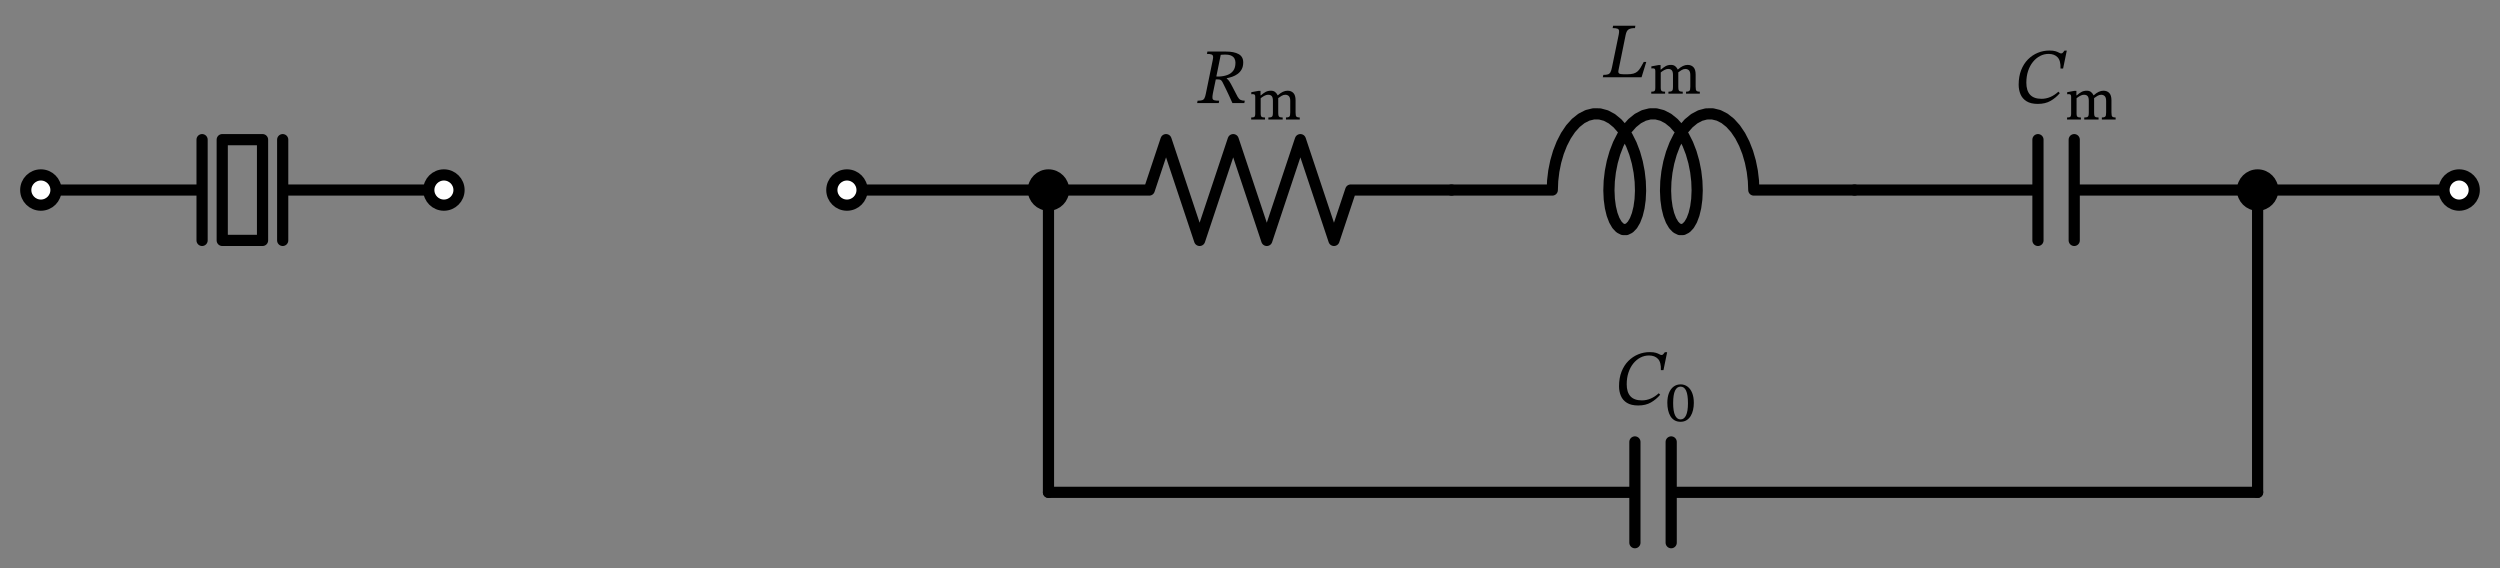 <svg xmlns="http://www.w3.org/2000/svg" xmlns:xlink="http://www.w3.org/1999/xlink" xml:lang="en" height="101.548pt" width="446.6pt" viewBox="-7.3 -33.948 446.6 101.548"><rect x="-7.3" y="-33.948" width="446.6" height="101.548" fill="#808080" stroke="none"/><path d="M 0.0,-0.0 L 28.8,-0.0 M 28.8,-9.0 L 28.8,9.0 M 32.4,-9.0 L 32.4,9.0 L 39.6,9.0 L 39.6,-9.0 L 32.4,-9.0 M 43.2,-9.0 L 43.2,9.0 M 43.2,-0.0 L 72.0,-0.0" style="stroke:black;fill:none;stroke-width:2.0;stroke-dasharray:-;stroke-linecap:round;stroke-linejoin:round;" /><path d="M 144.0,-0.0 L 162.0,-0.0 L 180.0,-0.0" style="stroke:black;fill:none;stroke-width:2.0;stroke-dasharray:-;stroke-linecap:round;stroke-linejoin:round;" /><path d="M 180.0,-0.0 L 198.0,-0.0 L 201.0,-9.0 L 207.0,9.0 L 213.0,-9.0 L 219.0,9.0 L 225.0,-9.0 L 231,9.0 L 234.0,-0.0 L 252.0,-0.0" style="stroke:black;fill:none;stroke-width:2.0;stroke-dasharray:-;stroke-linecap:round;stroke-linejoin:round;" /><path d="M 252.0,-0.0 L 270.0,-0.0 L 270.067,-1.662 L 270.271,-3.367 L 270.614,-5.07 L 271.093,-6.724 L 271.704,-8.284 L 272.436,-9.708 L 273.276,-10.956 L 274.21,-11.996 L 275.219,-12.798 L 276.282,-13.341 L 277.379,-13.61 L 278.486,-13.598 L 279.58,-13.304 L 280.64,-12.738 L 281.643,-11.914 L 282.569,-10.855 L 283.401,-9.59 L 284.122,-8.152 L 284.722,-6.582 L 285.189,-4.922 L 285.52,-3.217 L 285.712,-1.514 L 285.767,0.142 L 285.691,1.704 L 285.494,3.131 L 285.187,4.384 L 284.787,5.429 L 284.312,6.236 L 283.781,6.785 L 283.217,7.06 L 282.642,7.054 L 282.079,6.767 L 281.55,6.206 L 281.077,5.388 L 280.681,4.334 L 280.379,3.072 L 280.186,1.639 L 280.116,0.071 L 280.177,-1.588 L 280.375,-3.292 L 280.712,-4.996 L 281.186,-6.653 L 281.791,-8.218 L 282.517,-9.649 L 283.354,-10.906 L 284.284,-11.955 L 285.289,-12.768 L 286.351,-13.323 L 287.447,-13.604 L 288.553,-13.604 L 289.649,-13.323 L 290.711,-12.768 L 291.716,-11.955 L 292.646,-10.906 L 293.483,-9.649 L 294.209,-8.218 L 294.814,-6.653 L 295.288,-4.996 L 295.625,-3.292 L 295.823,-1.588 L 295.884,0.071 L 295.814,1.639 L 295.621,3.072 L 295.319,4.334 L 294.923,5.388 L 294.45,6.206 L 293.921,6.767 L 293.358,7.054 L 292.783,7.06 L 292.219,6.785 L 291.688,6.236 L 291.213,5.429 L 290.813,4.384 L 290.506,3.131 L 290.309,1.704 L 290.233,0.142 L 290.288,-1.514 L 290.48,-3.217 L 290.811,-4.922 L 291.278,-6.582 L 291.878,-8.152 L 292.599,-9.59 L 293.431,-10.855 L 294.357,-11.914 L 295.36,-12.738 L 296.42,-13.304 L 297.514,-13.598 L 298.621,-13.61 L 299.718,-13.341 L 300.781,-12.798 L 301.79,-11.996 L 302.724,-10.956 L 303.564,-9.708 L 304.296,-8.284 L 304.907,-6.724 L 305.386,-5.07 L 305.729,-3.367 L 305.933,-1.662 L 306.0,-2.4228213137514263e-14 L 324.0,-2.4228213137514263e-14" style="stroke:black;fill:none;stroke-width:2.0;stroke-dasharray:-;stroke-linecap:round;stroke-linejoin:round;" /><path d="M 324.0,-2.4228213137514263e-14 L 356.76,-2.4228213137514263e-14 M 356.76,-9 L 356.76,9 M 363.24,-9 L 363.24,9 M 363.24,-2.4228213137514263e-14 L 396.0,-2.4228213137514263e-14" style="stroke:black;fill:none;stroke-width:2.0;stroke-dasharray:-;stroke-linecap:round;stroke-linejoin:round;" /><path d="M 396.0,-2.4228213137514263e-14 L 414.0,-2.4228213137514263e-14 L 432.0,-2.4228213137514263e-14" style="stroke:black;fill:none;stroke-width:2.0;stroke-dasharray:-;stroke-linecap:round;stroke-linejoin:round;" /><path d="M 396.0,-2.4228213137514263e-14 L 396.0,27 L 396.0,54" style="stroke:black;fill:none;stroke-width:2.0;stroke-dasharray:-;stroke-linecap:round;stroke-linejoin:round;" /><path d="M 396.0,54 L 291.24,54 M 291.24,63 L 291.24,45 M 284.76,63 L 284.76,45 M 284.76,54 L 180.0,54" style="stroke:black;fill:none;stroke-width:2.0;stroke-dasharray:-;stroke-linecap:round;stroke-linejoin:round;" /><path d="M 180.0,54 L 180.0,27 L 180.0,-0.0" style="stroke:black;fill:none;stroke-width:2.0;stroke-dasharray:-;stroke-linecap:round;stroke-linejoin:round;" /><circle cx="72.0" cy="-0.0" r="2.7" style="stroke:black;fill:white;stroke-width:2.0;stroke-dasharray:-;" /><circle cx="0.0" cy="-0.0" r="2.7" style="stroke:black;fill:white;stroke-width:2.0;stroke-dasharray:-;" /><circle cx="180.0" cy="-0.0" r="2.7" style="stroke:black;fill:black;stroke-width:2.0;stroke-dasharray:-;" /><circle cx="144.0" cy="-0.0" r="2.7" style="stroke:black;fill:white;stroke-width:2.0;stroke-dasharray:-;" /><g><g><g><path d="M 214.789 -22.806 L 214.789 -22.806 Q 214.789 -22.064 214.509 -21.56 Q 214.229 -21.056 213.781 -20.734 Q 213.333 -20.412 212.822 -20.237 Q 212.311 -20.062 211.849 -19.978 L 211.849 -19.908 Q 212.101 -19.74 212.325 -19.397 Q 212.549 -19.054 212.878 -18.41 Q 213.207 -17.766 213.781 -16.674 Q 214.019 -16.254 214.306 -16.107 Q 214.593 -15.96 215.069 -15.96 L 214.985 -15.54 L 212.857 -15.54 Q 212.465 -16.408 212.199 -16.989 Q 211.933 -17.57 211.737 -17.962 Q 211.541 -18.354 211.394 -18.662 Q 211.247 -18.97 211.079 -19.292 Q 210.925 -19.586 210.743 -19.677 Q 210.561 -19.768 210.183 -19.768 L 209.889 -19.768 L 209.371 -17.276 Q 209.259 -16.702 209.294 -16.415 Q 209.329 -16.128 209.609 -16.044 Q 209.889 -15.96 210.491 -15.96 L 210.421 -15.54 L 206.557 -15.54 L 206.641 -15.96 Q 207.159 -15.96 207.439 -16.044 Q 207.719 -16.128 207.866 -16.408 Q 208.013 -16.688 208.125 -17.276 L 209.357 -23.282 Q 209.441 -23.674 209.399 -23.898 Q 209.357 -24.122 209.112 -24.22 Q 208.867 -24.318 208.307 -24.318 L 208.391 -24.738 L 211.681 -24.738 Q 213.151 -24.738 213.97 -24.283 Q 214.789 -23.828 214.789 -22.806 Z M 210.771 -24.15 L 210.771 -24.15 L 209.987 -20.286 L 210.421 -20.272 Q 211.261 -20.3 211.94 -20.545 Q 212.619 -20.79 213.011 -21.322 Q 213.403 -21.854 213.403 -22.75 Q 213.403 -23.128 213.242 -23.457 Q 213.081 -23.786 212.689 -23.989 Q 212.297 -24.192 211.597 -24.192 Q 211.331 -24.192 211.17 -24.185 Q 211.009 -24.178 210.771 -24.15 Z " fill="black" /><path d="M 217.908 -16.393 L 217.908 -16.393 L 217.908 -13.678 Q 217.908 -13.384 217.967 -13.227 Q 218.026 -13.07 218.192 -13.016 Q 218.359 -12.963 218.682 -12.963 L 218.682 -12.6 L 216.213 -12.6 L 216.213 -12.963 Q 216.526 -12.963 216.683 -13.016 Q 216.84 -13.07 216.889 -13.232 Q 216.938 -13.394 216.938 -13.698 L 216.938 -16.667 Q 216.938 -16.941 216.835 -17.034 Q 216.732 -17.128 216.507 -17.128 Q 216.399 -17.128 216.316 -17.118 Q 216.232 -17.108 216.232 -17.108 L 216.232 -17.48 L 217.516 -17.716 L 217.879 -17.716 L 217.879 -16.912 L 217.947 -16.912 Q 218.359 -17.284 218.771 -17.515 Q 219.182 -17.745 219.741 -17.745 Q 220.201 -17.745 220.49 -17.51 Q 220.78 -17.275 220.936 -16.932 L 220.985 -16.932 Q 221.877 -17.745 222.7 -17.745 Q 223.367 -17.745 223.754 -17.333 Q 224.141 -16.922 224.141 -16.03 L 224.141 -13.874 Q 224.141 -13.541 224.18 -13.34 Q 224.219 -13.139 224.376 -13.051 Q 224.533 -12.963 224.886 -12.963 L 224.886 -12.6 L 222.426 -12.6 L 222.426 -12.963 Q 222.789 -12.963 222.95 -13.056 Q 223.112 -13.149 223.151 -13.35 Q 223.19 -13.551 223.19 -13.874 L 223.19 -15.912 Q 223.19 -16.53 222.94 -16.775 Q 222.691 -17.02 222.299 -17.02 Q 221.965 -17.02 221.632 -16.819 Q 221.299 -16.618 221.044 -16.422 L 221.044 -13.874 Q 221.044 -13.511 221.088 -13.31 Q 221.132 -13.11 221.304 -13.036 Q 221.475 -12.963 221.838 -12.963 L 221.838 -12.6 L 219.28 -12.6 L 219.28 -12.963 Q 219.653 -12.963 219.824 -13.036 Q 219.996 -13.11 220.045 -13.31 Q 220.094 -13.511 220.094 -13.874 L 220.094 -15.942 Q 220.094 -16.559 219.873 -16.789 Q 219.653 -17.02 219.27 -17.02 Q 218.869 -17.02 218.501 -16.804 Q 218.134 -16.589 217.908 -16.393 Z " fill="black" /></g></g></g><g><g><g><path d="M 286.789 -22.88 L 286.789 -22.88 L 285.949 -20.15 L 279.033 -20.15 L 279.117 -20.57 Q 279.663 -20.57 279.95 -20.668 Q 280.237 -20.766 280.391 -21.046 Q 280.545 -21.326 280.657 -21.886 L 281.861 -27.724 Q 281.959 -28.186 281.931 -28.452 Q 281.903 -28.718 281.644 -28.823 Q 281.385 -28.928 280.783 -28.928 L 280.867 -29.348 L 284.843 -29.348 L 284.773 -28.928 Q 284.017 -28.928 283.639 -28.697 Q 283.261 -28.466 283.107 -27.71 L 281.833 -21.438 Q 281.735 -20.976 281.931 -20.829 Q 282.127 -20.682 282.743 -20.682 L 283.401 -20.682 Q 284.073 -20.682 284.493 -20.801 Q 284.913 -20.92 285.207 -21.172 Q 285.501 -21.424 285.76 -21.851 Q 286.019 -22.278 286.341 -22.88 Z " fill="black" /><path d="M 289.376 -21.002 L 289.376 -21.002 L 289.376 -18.288 Q 289.376 -17.994 289.435 -17.837 Q 289.494 -17.68 289.66 -17.626 Q 289.827 -17.572 290.15 -17.572 L 290.15 -17.21 L 287.681 -17.21 L 287.681 -17.572 Q 287.994 -17.572 288.151 -17.626 Q 288.308 -17.68 288.357 -17.842 Q 288.406 -18.004 288.406 -18.307 L 288.406 -21.277 Q 288.406 -21.551 288.303 -21.644 Q 288.2 -21.737 287.975 -21.737 Q 287.867 -21.737 287.784 -21.728 Q 287.7 -21.718 287.7 -21.718 L 287.7 -22.09 L 288.984 -22.325 L 289.347 -22.325 L 289.347 -21.522 L 289.415 -21.522 Q 289.827 -21.894 290.239 -22.125 Q 290.65 -22.355 291.209 -22.355 Q 291.669 -22.355 291.959 -22.12 Q 292.248 -21.884 292.404 -21.541 L 292.453 -21.541 Q 293.345 -22.355 294.168 -22.355 Q 294.835 -22.355 295.222 -21.943 Q 295.609 -21.532 295.609 -20.64 L 295.609 -18.484 Q 295.609 -18.151 295.648 -17.95 Q 295.687 -17.749 295.844 -17.661 Q 296.001 -17.572 296.354 -17.572 L 296.354 -17.21 L 293.894 -17.21 L 293.894 -17.572 Q 294.257 -17.572 294.418 -17.666 Q 294.58 -17.759 294.619 -17.96 Q 294.658 -18.16 294.658 -18.484 L 294.658 -20.522 Q 294.658 -21.14 294.409 -21.385 Q 294.159 -21.63 293.767 -21.63 Q 293.433 -21.63 293.1 -21.429 Q 292.767 -21.228 292.512 -21.032 L 292.512 -18.484 Q 292.512 -18.121 292.556 -17.92 Q 292.6 -17.719 292.772 -17.646 Q 292.943 -17.572 293.306 -17.572 L 293.306 -17.21 L 290.748 -17.21 L 290.748 -17.572 Q 291.121 -17.572 291.292 -17.646 Q 291.464 -17.719 291.513 -17.92 Q 291.562 -18.121 291.562 -18.484 L 291.562 -20.552 Q 291.562 -21.169 291.341 -21.399 Q 291.121 -21.63 290.738 -21.63 Q 290.337 -21.63 289.969 -21.414 Q 289.602 -21.198 289.376 -21.002 Z " fill="black" /></g></g></g><circle cx="396.0" cy="-2.4228213137514263e-14" r="2.7" style="stroke:black;fill:black;stroke-width:2.0;stroke-dasharray:-;" /><g><g><g><path d="M 360.412 -17.57 L 360.412 -17.57 L 360.664 -17.304 Q 359.95 -16.464 359.012 -15.925 Q 358.074 -15.386 356.744 -15.386 Q 355.484 -15.386 354.728 -15.855 Q 353.972 -16.324 353.643 -17.108 Q 353.314 -17.892 353.314 -18.816 Q 353.314 -20.286 353.762 -21.427 Q 354.21 -22.568 354.987 -23.345 Q 355.764 -24.122 356.744 -24.521 Q 357.724 -24.92 358.788 -24.92 Q 359.502 -24.92 359.901 -24.794 Q 360.3 -24.668 360.524 -24.535 Q 360.748 -24.402 360.916 -24.402 Q 361.084 -24.402 361.21 -24.542 Q 361.336 -24.682 361.504 -24.906 L 361.91 -24.906 L 361.252 -21.7 L 360.79 -21.7 Q 360.846 -23.1 360.272 -23.709 Q 359.698 -24.318 358.662 -24.318 Q 357.85 -24.318 357.136 -23.947 Q 356.422 -23.576 355.869 -22.897 Q 355.316 -22.218 355.001 -21.273 Q 354.686 -20.328 354.686 -19.166 Q 354.686 -17.766 355.351 -17.031 Q 356.016 -16.296 357.402 -16.296 Q 359.012 -16.296 360.412 -17.57 Z " fill="black" /><path d="M 363.657 -16.393 L 363.657 -16.393 L 363.657 -13.678 Q 363.657 -13.384 363.716 -13.227 Q 363.775 -13.07 363.941 -13.017 Q 364.108 -12.963 364.431 -12.963 L 364.431 -12.6 L 361.962 -12.6 L 361.962 -12.963 Q 362.275 -12.963 362.432 -13.017 Q 362.589 -13.07 362.638 -13.232 Q 362.687 -13.394 362.687 -13.698 L 362.687 -16.667 Q 362.687 -16.941 362.584 -17.035 Q 362.481 -17.128 362.256 -17.128 Q 362.148 -17.128 362.065 -17.118 Q 361.981 -17.108 361.981 -17.108 L 361.981 -17.48 L 363.265 -17.716 L 363.628 -17.716 L 363.628 -16.912 L 363.696 -16.912 Q 364.108 -17.284 364.52 -17.515 Q 364.931 -17.745 365.49 -17.745 Q 365.95 -17.745 366.239 -17.51 Q 366.529 -17.275 366.685 -16.932 L 366.734 -16.932 Q 367.626 -17.745 368.449 -17.745 Q 369.116 -17.745 369.503 -17.333 Q 369.89 -16.922 369.89 -16.03 L 369.89 -13.874 Q 369.89 -13.541 369.929 -13.34 Q 369.968 -13.139 370.125 -13.051 Q 370.282 -12.963 370.635 -12.963 L 370.635 -12.6 L 368.175 -12.6 L 368.175 -12.963 Q 368.538 -12.963 368.699 -13.056 Q 368.861 -13.149 368.9 -13.35 Q 368.939 -13.551 368.939 -13.874 L 368.939 -15.912 Q 368.939 -16.53 368.69 -16.775 Q 368.44 -17.02 368.048 -17.02 Q 367.714 -17.02 367.381 -16.819 Q 367.048 -16.618 366.793 -16.422 L 366.793 -13.874 Q 366.793 -13.511 366.837 -13.311 Q 366.881 -13.11 367.053 -13.036 Q 367.224 -12.963 367.587 -12.963 L 367.587 -12.6 L 365.029 -12.6 L 365.029 -12.963 Q 365.402 -12.963 365.573 -13.036 Q 365.745 -13.11 365.794 -13.311 Q 365.843 -13.511 365.843 -13.874 L 365.843 -15.942 Q 365.843 -16.559 365.622 -16.79 Q 365.402 -17.02 365.019 -17.02 Q 364.618 -17.02 364.25 -16.804 Q 363.883 -16.589 363.657 -16.393 Z " fill="black" /></g></g></g><circle cx="432.0" cy="-2.4228213137514263e-14" r="2.7" style="stroke:black;fill:white;stroke-width:2.0;stroke-dasharray:-;" /><g><g><g><path d="M 289.022 36.303 L 289.022 36.303 L 289.274 36.569 Q 288.56 37.409 287.622 37.948 Q 286.684 38.487 285.354 38.487 Q 284.094 38.487 283.338 38.018 Q 282.582 37.549 282.253 36.765 Q 281.924 35.981 281.924 35.057 Q 281.924 33.587 282.372 32.446 Q 282.82 31.305 283.597 30.528 Q 284.374 29.751 285.354 29.352 Q 286.334 28.953 287.398 28.953 Q 288.112 28.953 288.511 29.079 Q 288.91 29.205 289.134 29.338 Q 289.358 29.471 289.526 29.471 Q 289.694 29.471 289.82 29.331 Q 289.946 29.191 290.114 28.967 L 290.52 28.967 L 289.862 32.173 L 289.4 32.173 Q 289.456 30.773 288.882 30.164 Q 288.308 29.555 287.272 29.555 Q 286.46 29.555 285.746 29.926 Q 285.032 30.297 284.479 30.976 Q 283.926 31.655 283.611 32.6 Q 283.296 33.545 283.296 34.707 Q 283.296 36.107 283.961 36.842 Q 284.626 37.577 286.012 37.577 Q 287.622 37.577 289.022 36.303 Z " fill="black" /><path d="M 295.286 38.029 L 295.286 38.029 Q 295.286 38.676 295.148 39.283 Q 295.011 39.891 294.722 40.366 Q 294.433 40.841 293.982 41.121 Q 293.531 41.4 292.914 41.4 Q 292.287 41.4 291.836 41.13 Q 291.385 40.861 291.101 40.391 Q 290.817 39.92 290.685 39.308 Q 290.552 38.695 290.552 38.009 Q 290.552 36.99 290.846 36.255 Q 291.14 35.52 291.674 35.118 Q 292.208 34.716 292.934 34.716 Q 293.61 34.716 294.144 35.103 Q 294.678 35.491 294.982 36.23 Q 295.286 36.97 295.286 38.029 Z M 294.237 38.097 L 294.237 38.097 Q 294.237 36.559 293.904 35.838 Q 293.571 35.118 292.914 35.118 Q 292.267 35.118 291.929 35.838 Q 291.591 36.559 291.591 38.058 Q 291.591 39.538 291.939 40.258 Q 292.287 40.979 292.914 40.979 Q 293.551 40.979 293.894 40.253 Q 294.237 39.528 294.237 38.097 Z " fill="black" /></g></g></g></svg>
